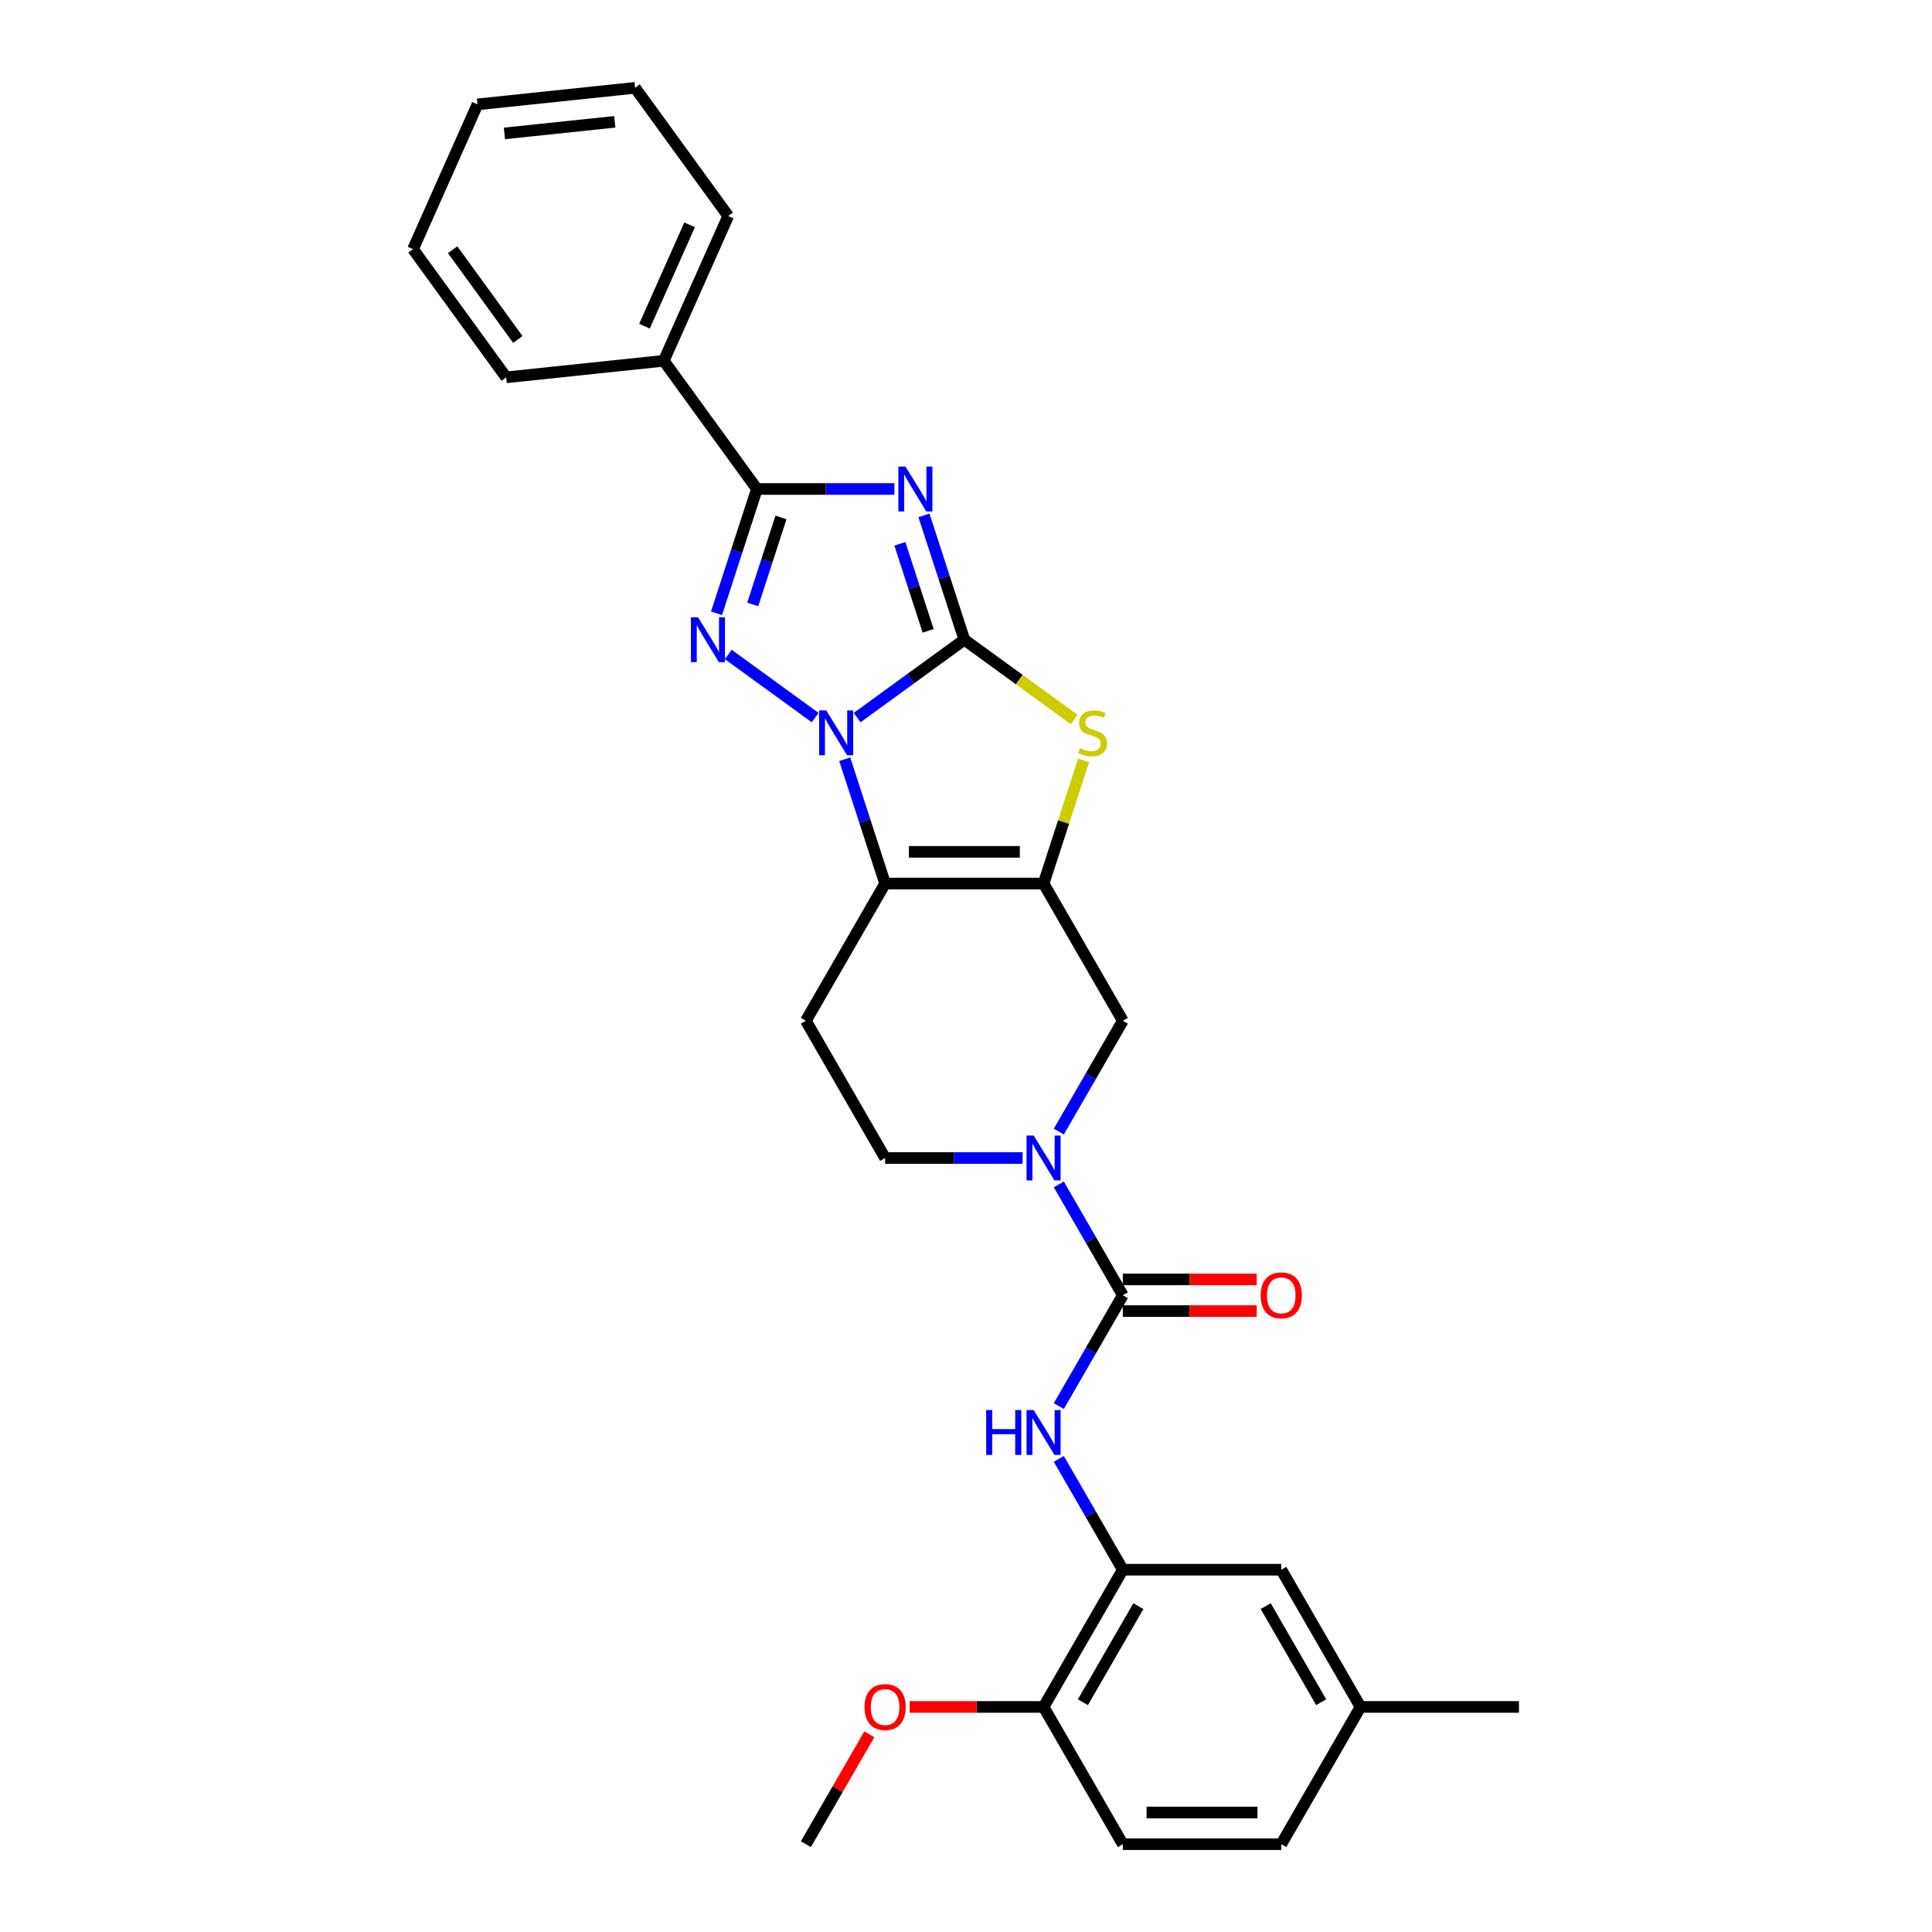 <?xml version='1.0' encoding='iso-8859-1'?>
<svg version='1.1' baseProfile='full'
              xmlns='http://www.w3.org/2000/svg'
                      xmlns:rdkit='http://www.rdkit.org/xml'
                      xmlns:xlink='http://www.w3.org/1999/xlink'
                  xml:space='preserve'
width='1000px' height='1000px' viewBox='0 0 1000 1000'>
<!-- END OF HEADER -->
<rect style='opacity:1.0;fill:#FFFFFF;stroke:none' width='1000' height='1000' x='0' y='0'> </rect>
<path class='bond-0' d='M 499.143,331.103 L 471.395,351.264' style='fill:none;fill-rule:evenodd;stroke:#000000;stroke-width:6px;stroke-linecap:butt;stroke-linejoin:miter;stroke-opacity:1' />
<path class='bond-0' d='M 471.395,351.264 L 443.647,371.424' style='fill:none;fill-rule:evenodd;stroke:#0000FF;stroke-width:6px;stroke-linecap:butt;stroke-linejoin:miter;stroke-opacity:1' />
<path class='bond-1' d='M 499.143,331.103 L 488.69,298.932' style='fill:none;fill-rule:evenodd;stroke:#000000;stroke-width:6px;stroke-linecap:butt;stroke-linejoin:miter;stroke-opacity:1' />
<path class='bond-1' d='M 488.69,298.932 L 478.237,266.762' style='fill:none;fill-rule:evenodd;stroke:#0000FF;stroke-width:6px;stroke-linecap:butt;stroke-linejoin:miter;stroke-opacity:1' />
<path class='bond-1' d='M 480.406,326.521 L 473.089,304.002' style='fill:none;fill-rule:evenodd;stroke:#000000;stroke-width:6px;stroke-linecap:butt;stroke-linejoin:miter;stroke-opacity:1' />
<path class='bond-1' d='M 473.089,304.002 L 465.772,281.482' style='fill:none;fill-rule:evenodd;stroke:#0000FF;stroke-width:6px;stroke-linecap:butt;stroke-linejoin:miter;stroke-opacity:1' />
<path class='bond-6' d='M 499.143,331.103 L 527.572,351.758' style='fill:none;fill-rule:evenodd;stroke:#000000;stroke-width:6px;stroke-linecap:butt;stroke-linejoin:miter;stroke-opacity:1' />
<path class='bond-6' d='M 527.572,351.758 L 556.002,372.413' style='fill:none;fill-rule:evenodd;stroke:#CCCC00;stroke-width:6px;stroke-linecap:butt;stroke-linejoin:miter;stroke-opacity:1' />
<path class='bond-2' d='M 421.927,371.424 L 376.955,338.749' style='fill:none;fill-rule:evenodd;stroke:#0000FF;stroke-width:6px;stroke-linecap:butt;stroke-linejoin:miter;stroke-opacity:1' />
<path class='bond-3' d='M 437.227,392.979 L 447.68,425.15' style='fill:none;fill-rule:evenodd;stroke:#0000FF;stroke-width:6px;stroke-linecap:butt;stroke-linejoin:miter;stroke-opacity:1' />
<path class='bond-3' d='M 447.68,425.15 L 458.133,457.32' style='fill:none;fill-rule:evenodd;stroke:#000000;stroke-width:6px;stroke-linecap:butt;stroke-linejoin:miter;stroke-opacity:1' />
<path class='bond-5' d='M 462.938,253.097 L 427.357,253.097' style='fill:none;fill-rule:evenodd;stroke:#0000FF;stroke-width:6px;stroke-linecap:butt;stroke-linejoin:miter;stroke-opacity:1' />
<path class='bond-5' d='M 427.357,253.097 L 391.777,253.097' style='fill:none;fill-rule:evenodd;stroke:#000000;stroke-width:6px;stroke-linecap:butt;stroke-linejoin:miter;stroke-opacity:1' />
<path class='bond-30' d='M 370.871,317.439 L 381.324,285.268' style='fill:none;fill-rule:evenodd;stroke:#0000FF;stroke-width:6px;stroke-linecap:butt;stroke-linejoin:miter;stroke-opacity:1' />
<path class='bond-30' d='M 381.324,285.268 L 391.777,253.097' style='fill:none;fill-rule:evenodd;stroke:#000000;stroke-width:6px;stroke-linecap:butt;stroke-linejoin:miter;stroke-opacity:1' />
<path class='bond-30' d='M 389.608,312.857 L 396.925,290.337' style='fill:none;fill-rule:evenodd;stroke:#0000FF;stroke-width:6px;stroke-linecap:butt;stroke-linejoin:miter;stroke-opacity:1' />
<path class='bond-30' d='M 396.925,290.337 L 404.242,267.817' style='fill:none;fill-rule:evenodd;stroke:#000000;stroke-width:6px;stroke-linecap:butt;stroke-linejoin:miter;stroke-opacity:1' />
<path class='bond-11' d='M 458.133,457.32 L 417.122,528.353' style='fill:none;fill-rule:evenodd;stroke:#000000;stroke-width:6px;stroke-linecap:butt;stroke-linejoin:miter;stroke-opacity:1' />
<path class='bond-29' d='M 458.133,457.32 L 540.154,457.32' style='fill:none;fill-rule:evenodd;stroke:#000000;stroke-width:6px;stroke-linecap:butt;stroke-linejoin:miter;stroke-opacity:1' />
<path class='bond-29' d='M 470.436,440.916 L 527.851,440.916' style='fill:none;fill-rule:evenodd;stroke:#000000;stroke-width:6px;stroke-linecap:butt;stroke-linejoin:miter;stroke-opacity:1' />
<path class='bond-4' d='M 540.154,457.32 L 550.511,425.445' style='fill:none;fill-rule:evenodd;stroke:#000000;stroke-width:6px;stroke-linecap:butt;stroke-linejoin:miter;stroke-opacity:1' />
<path class='bond-4' d='M 550.511,425.445 L 560.868,393.569' style='fill:none;fill-rule:evenodd;stroke:#CCCC00;stroke-width:6px;stroke-linecap:butt;stroke-linejoin:miter;stroke-opacity:1' />
<path class='bond-10' d='M 540.154,457.32 L 581.164,528.353' style='fill:none;fill-rule:evenodd;stroke:#000000;stroke-width:6px;stroke-linecap:butt;stroke-linejoin:miter;stroke-opacity:1' />
<path class='bond-15' d='M 391.777,253.097 L 343.566,186.741' style='fill:none;fill-rule:evenodd;stroke:#000000;stroke-width:6px;stroke-linecap:butt;stroke-linejoin:miter;stroke-opacity:1' />
<path class='bond-7' d='M 581.164,670.417 L 564.604,641.733' style='fill:none;fill-rule:evenodd;stroke:#000000;stroke-width:6px;stroke-linecap:butt;stroke-linejoin:miter;stroke-opacity:1' />
<path class='bond-7' d='M 564.604,641.733 L 548.043,613.049' style='fill:none;fill-rule:evenodd;stroke:#0000FF;stroke-width:6px;stroke-linecap:butt;stroke-linejoin:miter;stroke-opacity:1' />
<path class='bond-9' d='M 581.164,670.417 L 564.604,699.101' style='fill:none;fill-rule:evenodd;stroke:#000000;stroke-width:6px;stroke-linecap:butt;stroke-linejoin:miter;stroke-opacity:1' />
<path class='bond-9' d='M 564.604,699.101 L 548.043,727.784' style='fill:none;fill-rule:evenodd;stroke:#0000FF;stroke-width:6px;stroke-linecap:butt;stroke-linejoin:miter;stroke-opacity:1' />
<path class='bond-14' d='M 581.164,678.619 L 615.818,678.619' style='fill:none;fill-rule:evenodd;stroke:#000000;stroke-width:6px;stroke-linecap:butt;stroke-linejoin:miter;stroke-opacity:1' />
<path class='bond-14' d='M 615.818,678.619 L 650.472,678.619' style='fill:none;fill-rule:evenodd;stroke:#FF0000;stroke-width:6px;stroke-linecap:butt;stroke-linejoin:miter;stroke-opacity:1' />
<path class='bond-14' d='M 581.164,662.215 L 615.818,662.215' style='fill:none;fill-rule:evenodd;stroke:#000000;stroke-width:6px;stroke-linecap:butt;stroke-linejoin:miter;stroke-opacity:1' />
<path class='bond-14' d='M 615.818,662.215 L 650.472,662.215' style='fill:none;fill-rule:evenodd;stroke:#FF0000;stroke-width:6px;stroke-linecap:butt;stroke-linejoin:miter;stroke-opacity:1' />
<path class='bond-8' d='M 548.043,585.72 L 564.604,557.036' style='fill:none;fill-rule:evenodd;stroke:#0000FF;stroke-width:6px;stroke-linecap:butt;stroke-linejoin:miter;stroke-opacity:1' />
<path class='bond-8' d='M 564.604,557.036 L 581.164,528.353' style='fill:none;fill-rule:evenodd;stroke:#000000;stroke-width:6px;stroke-linecap:butt;stroke-linejoin:miter;stroke-opacity:1' />
<path class='bond-31' d='M 529.294,599.385 L 493.713,599.385' style='fill:none;fill-rule:evenodd;stroke:#0000FF;stroke-width:6px;stroke-linecap:butt;stroke-linejoin:miter;stroke-opacity:1' />
<path class='bond-31' d='M 493.713,599.385 L 458.133,599.385' style='fill:none;fill-rule:evenodd;stroke:#000000;stroke-width:6px;stroke-linecap:butt;stroke-linejoin:miter;stroke-opacity:1' />
<path class='bond-12' d='M 548.043,755.114 L 564.604,783.797' style='fill:none;fill-rule:evenodd;stroke:#0000FF;stroke-width:6px;stroke-linecap:butt;stroke-linejoin:miter;stroke-opacity:1' />
<path class='bond-12' d='M 564.604,783.797 L 581.164,812.481' style='fill:none;fill-rule:evenodd;stroke:#000000;stroke-width:6px;stroke-linecap:butt;stroke-linejoin:miter;stroke-opacity:1' />
<path class='bond-13' d='M 417.122,528.353 L 458.133,599.385' style='fill:none;fill-rule:evenodd;stroke:#000000;stroke-width:6px;stroke-linecap:butt;stroke-linejoin:miter;stroke-opacity:1' />
<path class='bond-16' d='M 581.164,812.481 L 540.154,883.513' style='fill:none;fill-rule:evenodd;stroke:#000000;stroke-width:6px;stroke-linecap:butt;stroke-linejoin:miter;stroke-opacity:1' />
<path class='bond-16' d='M 589.219,831.338 L 560.512,881.061' style='fill:none;fill-rule:evenodd;stroke:#000000;stroke-width:6px;stroke-linecap:butt;stroke-linejoin:miter;stroke-opacity:1' />
<path class='bond-17' d='M 581.164,812.481 L 663.185,812.481' style='fill:none;fill-rule:evenodd;stroke:#000000;stroke-width:6px;stroke-linecap:butt;stroke-linejoin:miter;stroke-opacity:1' />
<path class='bond-22' d='M 343.566,186.741 L 376.927,111.811' style='fill:none;fill-rule:evenodd;stroke:#000000;stroke-width:6px;stroke-linecap:butt;stroke-linejoin:miter;stroke-opacity:1' />
<path class='bond-22' d='M 333.584,168.829 L 356.937,116.378' style='fill:none;fill-rule:evenodd;stroke:#000000;stroke-width:6px;stroke-linecap:butt;stroke-linejoin:miter;stroke-opacity:1' />
<path class='bond-23' d='M 343.566,186.741 L 261.994,195.314' style='fill:none;fill-rule:evenodd;stroke:#000000;stroke-width:6px;stroke-linecap:butt;stroke-linejoin:miter;stroke-opacity:1' />
<path class='bond-18' d='M 540.154,883.513 L 581.164,954.545' style='fill:none;fill-rule:evenodd;stroke:#000000;stroke-width:6px;stroke-linecap:butt;stroke-linejoin:miter;stroke-opacity:1' />
<path class='bond-21' d='M 540.154,883.513 L 505.5,883.513' style='fill:none;fill-rule:evenodd;stroke:#000000;stroke-width:6px;stroke-linecap:butt;stroke-linejoin:miter;stroke-opacity:1' />
<path class='bond-21' d='M 505.5,883.513 L 470.846,883.513' style='fill:none;fill-rule:evenodd;stroke:#FF0000;stroke-width:6px;stroke-linecap:butt;stroke-linejoin:miter;stroke-opacity:1' />
<path class='bond-19' d='M 663.185,812.481 L 704.195,883.513' style='fill:none;fill-rule:evenodd;stroke:#000000;stroke-width:6px;stroke-linecap:butt;stroke-linejoin:miter;stroke-opacity:1' />
<path class='bond-19' d='M 655.13,831.338 L 683.837,881.061' style='fill:none;fill-rule:evenodd;stroke:#000000;stroke-width:6px;stroke-linecap:butt;stroke-linejoin:miter;stroke-opacity:1' />
<path class='bond-33' d='M 581.164,954.545 L 663.185,954.545' style='fill:none;fill-rule:evenodd;stroke:#000000;stroke-width:6px;stroke-linecap:butt;stroke-linejoin:miter;stroke-opacity:1' />
<path class='bond-33' d='M 593.467,938.141 L 650.882,938.141' style='fill:none;fill-rule:evenodd;stroke:#000000;stroke-width:6px;stroke-linecap:butt;stroke-linejoin:miter;stroke-opacity:1' />
<path class='bond-20' d='M 704.195,883.513 L 663.185,954.545' style='fill:none;fill-rule:evenodd;stroke:#000000;stroke-width:6px;stroke-linecap:butt;stroke-linejoin:miter;stroke-opacity:1' />
<path class='bond-24' d='M 704.195,883.513 L 786.216,883.513' style='fill:none;fill-rule:evenodd;stroke:#000000;stroke-width:6px;stroke-linecap:butt;stroke-linejoin:miter;stroke-opacity:1' />
<path class='bond-25' d='M 449.959,897.67 L 433.541,926.108' style='fill:none;fill-rule:evenodd;stroke:#FF0000;stroke-width:6px;stroke-linecap:butt;stroke-linejoin:miter;stroke-opacity:1' />
<path class='bond-25' d='M 433.541,926.108 L 417.122,954.545' style='fill:none;fill-rule:evenodd;stroke:#000000;stroke-width:6px;stroke-linecap:butt;stroke-linejoin:miter;stroke-opacity:1' />
<path class='bond-27' d='M 376.927,111.811 L 328.716,45.455' style='fill:none;fill-rule:evenodd;stroke:#000000;stroke-width:6px;stroke-linecap:butt;stroke-linejoin:miter;stroke-opacity:1' />
<path class='bond-26' d='M 261.994,195.314 L 213.784,128.958' style='fill:none;fill-rule:evenodd;stroke:#000000;stroke-width:6px;stroke-linecap:butt;stroke-linejoin:miter;stroke-opacity:1' />
<path class='bond-26' d='M 268.034,175.719 L 234.287,129.269' style='fill:none;fill-rule:evenodd;stroke:#000000;stroke-width:6px;stroke-linecap:butt;stroke-linejoin:miter;stroke-opacity:1' />
<path class='bond-28' d='M 213.784,128.958 L 247.145,54.028' style='fill:none;fill-rule:evenodd;stroke:#000000;stroke-width:6px;stroke-linecap:butt;stroke-linejoin:miter;stroke-opacity:1' />
<path class='bond-32' d='M 328.716,45.455 L 247.145,54.028' style='fill:none;fill-rule:evenodd;stroke:#000000;stroke-width:6px;stroke-linecap:butt;stroke-linejoin:miter;stroke-opacity:1' />
<path class='bond-32' d='M 318.195,63.055 L 261.095,69.056' style='fill:none;fill-rule:evenodd;stroke:#000000;stroke-width:6px;stroke-linecap:butt;stroke-linejoin:miter;stroke-opacity:1' />
<path  class='atom-1' d='M 427.652 367.7
L 435.264 380.003
Q 436.019 381.217, 437.233 383.415
Q 438.446 385.613, 438.512 385.744
L 438.512 367.7
L 441.596 367.7
L 441.596 390.928
L 438.414 390.928
L 430.244 377.477
Q 429.293 375.902, 428.276 374.097
Q 427.292 372.293, 426.996 371.735
L 426.996 390.928
L 423.978 390.928
L 423.978 367.7
L 427.652 367.7
' fill='#0000FF'/>
<path  class='atom-2' d='M 468.663 241.483
L 476.274 253.786
Q 477.029 255, 478.243 257.198
Q 479.457 259.396, 479.522 259.527
L 479.522 241.483
L 482.606 241.483
L 482.606 264.711
L 479.424 264.711
L 471.255 251.26
Q 470.303 249.685, 469.286 247.88
Q 468.302 246.076, 468.007 245.518
L 468.007 264.711
L 464.988 264.711
L 464.988 241.483
L 468.663 241.483
' fill='#0000FF'/>
<path  class='atom-3' d='M 361.296 319.489
L 368.908 331.792
Q 369.662 333.006, 370.876 335.204
Q 372.09 337.403, 372.156 337.534
L 372.156 319.489
L 375.24 319.489
L 375.24 342.717
L 372.057 342.717
L 363.888 329.266
Q 362.937 327.691, 361.92 325.887
Q 360.935 324.082, 360.64 323.525
L 360.64 342.717
L 357.622 342.717
L 357.622 319.489
L 361.296 319.489
' fill='#0000FF'/>
<path  class='atom-7' d='M 558.938 387.286
Q 559.2 387.385, 560.283 387.844
Q 561.366 388.303, 562.547 388.599
Q 563.761 388.861, 564.942 388.861
Q 567.14 388.861, 568.419 387.811
Q 569.699 386.729, 569.699 384.859
Q 569.699 383.579, 569.043 382.792
Q 568.419 382.004, 567.435 381.578
Q 566.451 381.151, 564.811 380.659
Q 562.744 380.036, 561.497 379.445
Q 560.283 378.855, 559.397 377.608
Q 558.544 376.361, 558.544 374.261
Q 558.544 371.342, 560.513 369.537
Q 562.514 367.733, 566.451 367.733
Q 569.141 367.733, 572.192 369.012
L 571.438 371.538
Q 568.649 370.39, 566.549 370.39
Q 564.286 370.39, 563.039 371.342
Q 561.792 372.26, 561.825 373.868
Q 561.825 375.115, 562.448 375.869
Q 563.105 376.624, 564.023 377.05
Q 564.975 377.477, 566.549 377.969
Q 568.649 378.625, 569.896 379.281
Q 571.143 379.937, 572.028 381.282
Q 572.947 382.595, 572.947 384.859
Q 572.947 388.074, 570.782 389.813
Q 568.649 391.519, 565.073 391.519
Q 563.006 391.519, 561.431 391.059
Q 559.889 390.633, 558.052 389.878
L 558.938 387.286
' fill='#CCCC00'/>
<path  class='atom-9' d='M 535.019 587.771
L 542.631 600.074
Q 543.385 601.288, 544.599 603.486
Q 545.813 605.684, 545.879 605.815
L 545.879 587.771
L 548.963 587.771
L 548.963 610.999
L 545.78 610.999
L 537.611 597.547
Q 536.66 595.973, 535.643 594.168
Q 534.658 592.364, 534.363 591.806
L 534.363 610.999
L 531.345 610.999
L 531.345 587.771
L 535.019 587.771
' fill='#0000FF'/>
<path  class='atom-10' d='M 510.446 729.835
L 513.595 729.835
L 513.595 739.71
L 525.472 739.71
L 525.472 729.835
L 528.622 729.835
L 528.622 753.063
L 525.472 753.063
L 525.472 742.335
L 513.595 742.335
L 513.595 753.063
L 510.446 753.063
L 510.446 729.835
' fill='#0000FF'/>
<path  class='atom-10' d='M 535.019 729.835
L 542.631 742.138
Q 543.385 743.352, 544.599 745.55
Q 545.813 747.748, 545.879 747.879
L 545.879 729.835
L 548.963 729.835
L 548.963 753.063
L 545.78 753.063
L 537.611 739.612
Q 536.66 738.037, 535.643 736.232
Q 534.658 734.428, 534.363 733.87
L 534.363 753.063
L 531.345 753.063
L 531.345 729.835
L 535.019 729.835
' fill='#0000FF'/>
<path  class='atom-15' d='M 652.522 670.482
Q 652.522 664.905, 655.278 661.788
Q 658.034 658.671, 663.185 658.671
Q 668.336 658.671, 671.092 661.788
Q 673.848 664.905, 673.848 670.482
Q 673.848 676.126, 671.059 679.341
Q 668.27 682.523, 663.185 682.523
Q 658.067 682.523, 655.278 679.341
Q 652.522 676.158, 652.522 670.482
M 663.185 679.898
Q 666.728 679.898, 668.631 677.536
Q 670.567 675.141, 670.567 670.482
Q 670.567 665.922, 668.631 663.626
Q 666.728 661.296, 663.185 661.296
Q 659.642 661.296, 657.706 663.593
Q 655.803 665.889, 655.803 670.482
Q 655.803 675.174, 657.706 677.536
Q 659.642 679.898, 663.185 679.898
' fill='#FF0000'/>
<path  class='atom-22' d='M 447.47 883.579
Q 447.47 878.002, 450.226 874.885
Q 452.982 871.768, 458.133 871.768
Q 463.284 871.768, 466.04 874.885
Q 468.796 878.002, 468.796 883.579
Q 468.796 889.222, 466.007 892.437
Q 463.218 895.62, 458.133 895.62
Q 453.015 895.62, 450.226 892.437
Q 447.47 889.255, 447.47 883.579
M 458.133 892.995
Q 461.676 892.995, 463.579 890.633
Q 465.515 888.238, 465.515 883.579
Q 465.515 879.019, 463.579 876.722
Q 461.676 874.393, 458.133 874.393
Q 454.59 874.393, 452.654 876.689
Q 450.751 878.986, 450.751 883.579
Q 450.751 888.271, 452.654 890.633
Q 454.59 892.995, 458.133 892.995
' fill='#FF0000'/>
</svg>
